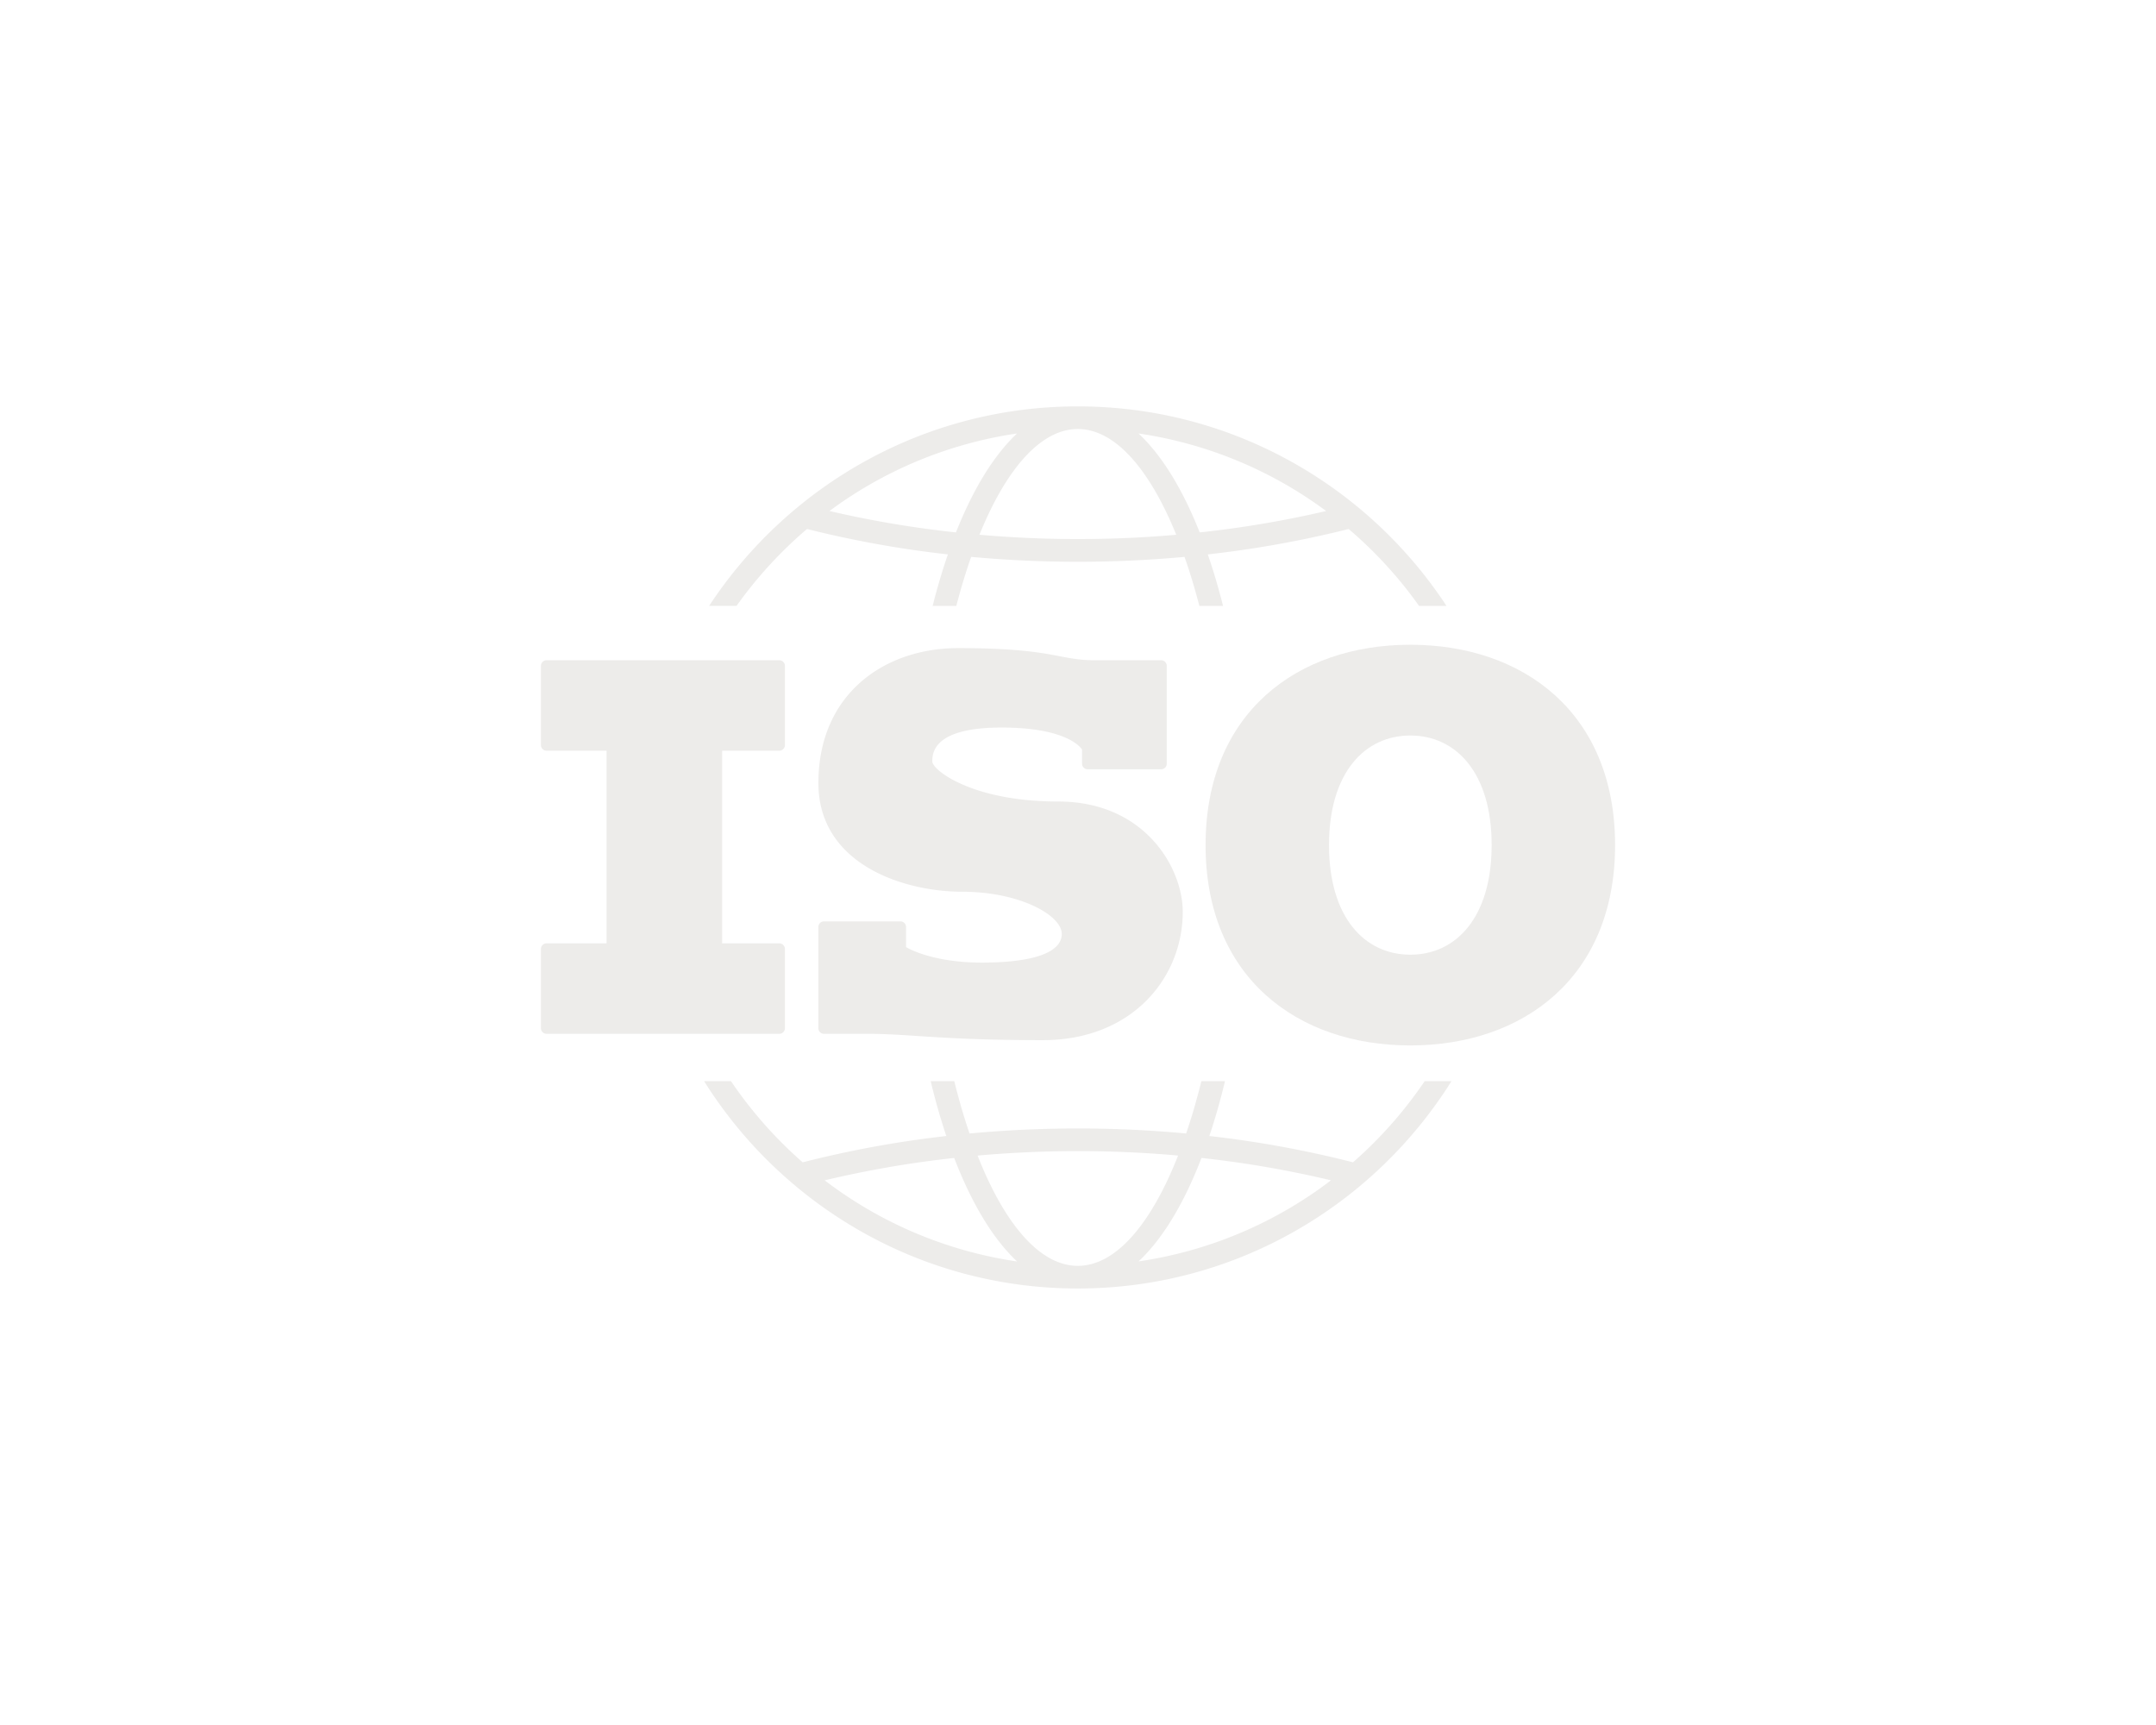 <svg id="Laag_3" data-name="Laag 3" xmlns="http://www.w3.org/2000/svg" viewBox="0 0 1500 1200"><defs><style>.cls-1{opacity:0.5;}.cls-2,.cls-3{fill:#dbd9d6;}.cls-2{fill-rule:evenodd;}</style></defs><g class="cls-1"><path class="cls-2" d="M546.1,463.23V518.3a3.94,3.94,0,0,1-3.94,3.94H502.4v134h39.76a3.93,3.93,0,0,1,3.94,3.94v55.08a3.94,3.94,0,0,1-3.94,3.94H380.27a4,4,0,0,1-3.94-3.94V660.17a3.94,3.94,0,0,1,3.94-3.94H422v-134H380.28a3.94,3.94,0,0,1-3.95-3.94V463.23a3.94,3.94,0,0,1,3.95-3.94H542.16A3.94,3.94,0,0,1,546.1,463.23Z"/><path class="cls-2" d="M981.22,448.52c-78.46,0-142.46,47.22-142.46,139.37s64,139.37,142.46,139.37S1123.67,680,1123.67,587.89,1059.68,448.52,981.22,448.52Zm0,215.61c-31.72,0-56.58-25.83-56.58-76.24s24.86-76.23,56.58-76.23,56.57,25.82,56.57,76.23S1012.93,664.13,981.22,664.13Z"/><path class="cls-2" d="M811.76,463.23v68a3.94,3.94,0,0,1-3.94,3.94H756.76a3.93,3.93,0,0,1-3.94-3.94v-9.75s-8.3-15.36-56-15.36S648.64,524,648.64,529.76s27.39,27.81,87.57,27.81,86.67,46.06,86.67,76.78c0,45.35-34.7,89.24-97.42,89.24-70.53,0-92.6-4.4-121.24-4.4H573.3a3.94,3.94,0,0,1-3.94-3.94V644.94a3.94,3.94,0,0,1,3.94-4h53.13a3.94,3.94,0,0,1,3.94,4v13.9s17,10.79,52.72,10.79,55.62-7,55.62-19.92-29.06-29.37-69.32-29.37-100-18.78-100-75.64c0-61.55,45.45-93.85,97.27-93.85,66.06,0,70,8.44,94.49,8.44h46.7A3.94,3.94,0,0,1,811.76,463.23Z"/><path class="cls-3" d="M561.47,368a737.27,737.27,0,0,0,98,17.67q-5.81,16.86-10.61,35.86h16.48q4.7-18.12,10.32-34.14c24.36,2.24,49.15,3.41,74.23,3.41s49.88-1.17,74.24-3.4q5.6,16,10.31,34.13h16.48q-4.78-19-10.61-35.86a738.59,738.59,0,0,0,98-17.66,293.82,293.82,0,0,1,49,53.52h19.1C951.53,338,857.07,282.7,749.88,282.7S548.23,338,493.35,421.49h19.09A294.21,294.21,0,0,1,561.47,368Zm188.41,7c-23.24,0-46.08-1.05-68.45-3,18.47-45.52,42.53-73.55,68.45-73.55s50,28,68.46,73.55C796,374,773.13,375,749.88,375Zm172.74-19.52a729.2,729.2,0,0,1-87.94,14.89c-11.93-30.12-26.38-53.72-42.57-68.82A289.34,289.34,0,0,1,922.62,355.48ZM665.09,370.37a731.34,731.34,0,0,1-88-14.89,289.43,289.43,0,0,1,130.51-53.93C691.47,316.65,677,340.25,665.09,370.37Z"/><path class="cls-3" d="M991.2,752.11a293.54,293.54,0,0,1-49.88,56.45,737.45,737.45,0,0,0-99.93-18.29c4-11.94,7.64-24.69,10.88-38.16H835.84c-3.19,12.89-6.74,25.06-10.6,36.4-24.72-2.3-49.89-3.49-75.36-3.49s-50.63,1.2-75.35,3.5q-5.79-17-10.6-36.41H647.5c3.24,13.47,6.88,26.22,10.87,38.16a737.45,737.45,0,0,0-99.91,18.3,293,293,0,0,1-49.89-56.46H489.85c54.31,86.55,150.53,144.24,260,144.24s205.73-57.69,260-144.24ZM749.88,800.78q35.54,0,69.75,3.09c-18.64,47.4-43.22,76.72-69.75,76.72s-51.1-29.32-69.74-76.71C702.92,801.87,726.19,800.78,749.88,800.78ZM573.76,821.1a730.78,730.78,0,0,1,90.1-15.56c12.15,31.61,27,56.34,43.77,72A289.76,289.76,0,0,1,573.76,821.1Zm262.15-15.57A730.78,730.78,0,0,1,926,821.09,289.62,289.62,0,0,1,792.14,877.5C808.88,861.88,823.76,837.15,835.91,805.53Z"/></g></svg>